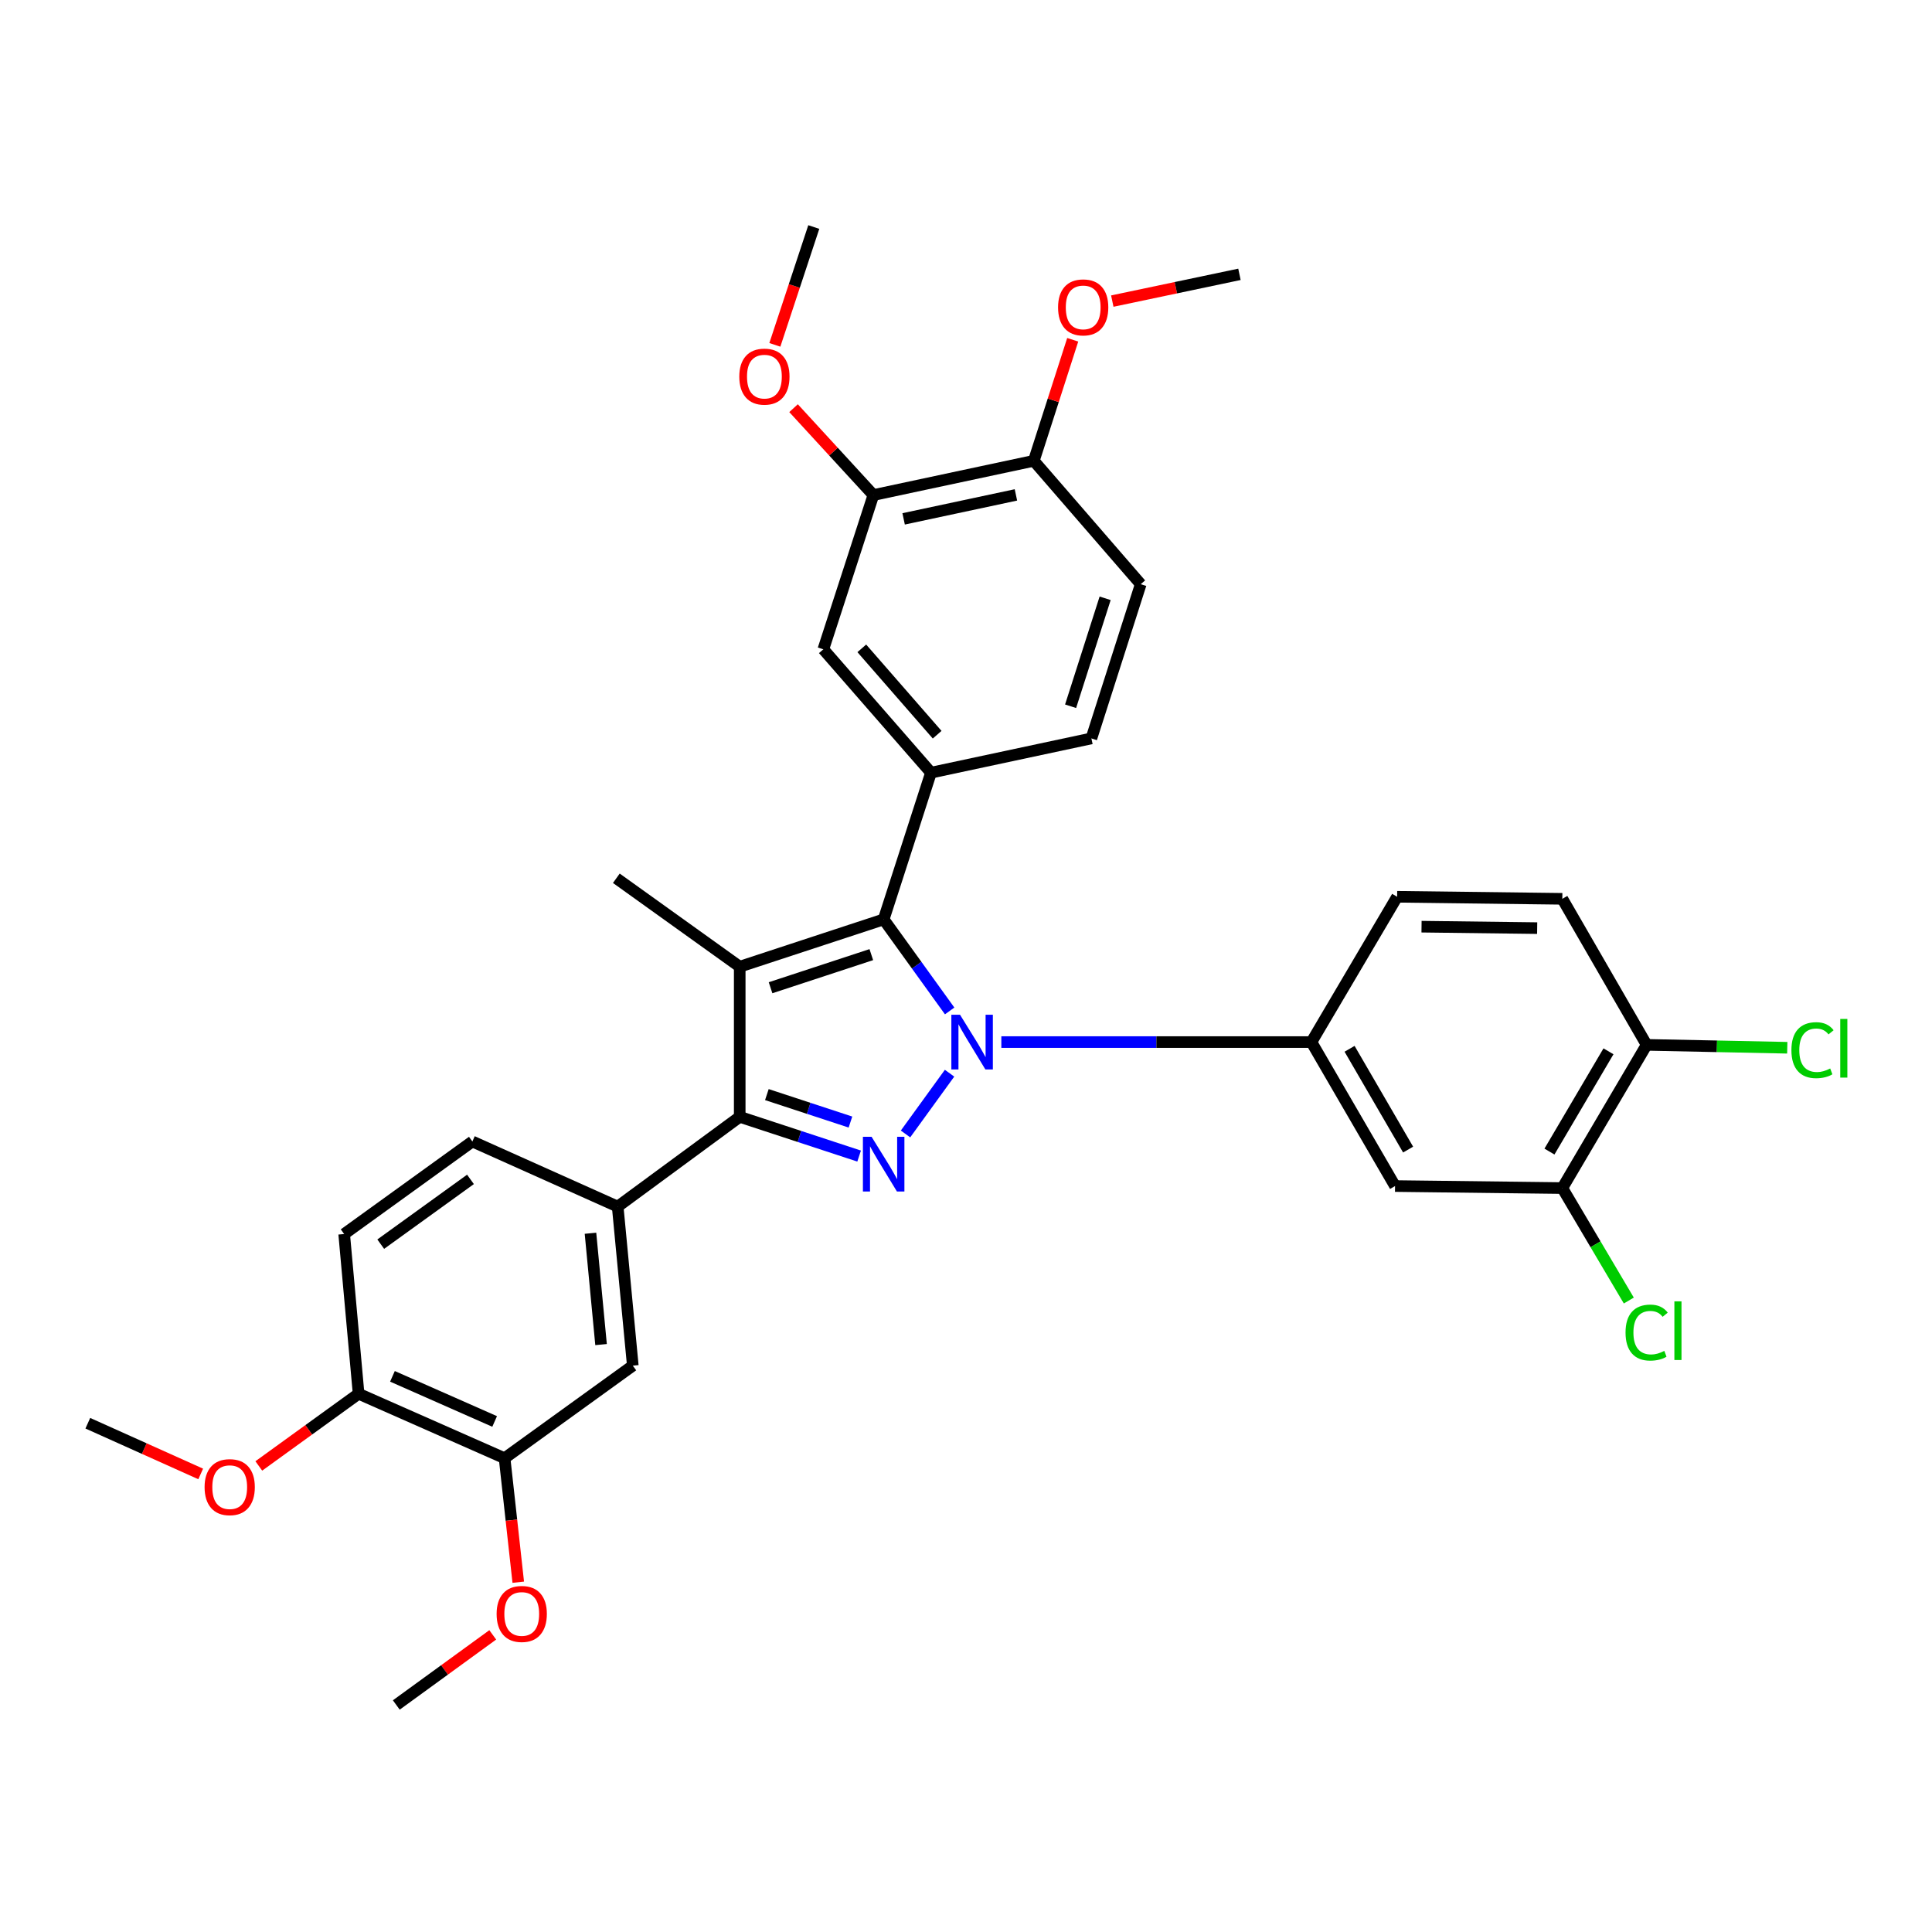 <?xml version='1.0' encoding='iso-8859-1'?>
<svg version='1.1' baseProfile='full'
              xmlns='http://www.w3.org/2000/svg'
                      xmlns:rdkit='http://www.rdkit.org/xml'
                      xmlns:xlink='http://www.w3.org/1999/xlink'
                  xml:space='preserve'
width='1000px' height='1000px' viewBox='0 0 1000 1000'>
<!-- END OF HEADER -->
<rect style='opacity:1.0;fill:#FFFFFF;stroke:none' width='1000' height='1000' x='0' y='0'> </rect>
<path class='bond-0' d='M 491.486,555.487 L 468.695,586.937' style='fill:none;fill-rule:evenodd;stroke:#0000FF;stroke-width:6px;stroke-linecap:butt;stroke-linejoin:miter;stroke-opacity:1' />
<path class='bond-1' d='M 491.54,523.26 L 474.461,499.57' style='fill:none;fill-rule:evenodd;stroke:#0000FF;stroke-width:6px;stroke-linecap:butt;stroke-linejoin:miter;stroke-opacity:1' />
<path class='bond-1' d='M 474.461,499.57 L 457.381,475.88' style='fill:none;fill-rule:evenodd;stroke:#000000;stroke-width:6px;stroke-linecap:butt;stroke-linejoin:miter;stroke-opacity:1' />
<path class='bond-5' d='M 518.291,539.377 L 598.542,539.377' style='fill:none;fill-rule:evenodd;stroke:#0000FF;stroke-width:6px;stroke-linecap:butt;stroke-linejoin:miter;stroke-opacity:1' />
<path class='bond-5' d='M 598.542,539.377 L 678.793,539.377' style='fill:none;fill-rule:evenodd;stroke:#000000;stroke-width:6px;stroke-linecap:butt;stroke-linejoin:miter;stroke-opacity:1' />
<path class='bond-3' d='M 444.68,598.377 L 413.778,588.225' style='fill:none;fill-rule:evenodd;stroke:#0000FF;stroke-width:6px;stroke-linecap:butt;stroke-linejoin:miter;stroke-opacity:1' />
<path class='bond-3' d='M 413.778,588.225 L 382.876,578.072' style='fill:none;fill-rule:evenodd;stroke:#000000;stroke-width:6px;stroke-linecap:butt;stroke-linejoin:miter;stroke-opacity:1' />
<path class='bond-3' d='M 440.193,580.772 L 418.562,573.665' style='fill:none;fill-rule:evenodd;stroke:#0000FF;stroke-width:6px;stroke-linecap:butt;stroke-linejoin:miter;stroke-opacity:1' />
<path class='bond-3' d='M 418.562,573.665 L 396.93,566.559' style='fill:none;fill-rule:evenodd;stroke:#000000;stroke-width:6px;stroke-linecap:butt;stroke-linejoin:miter;stroke-opacity:1' />
<path class='bond-2' d='M 457.381,475.88 L 382.876,500.366' style='fill:none;fill-rule:evenodd;stroke:#000000;stroke-width:6px;stroke-linecap:butt;stroke-linejoin:miter;stroke-opacity:1' />
<path class='bond-2' d='M 450.99,494.112 L 398.837,511.252' style='fill:none;fill-rule:evenodd;stroke:#000000;stroke-width:6px;stroke-linecap:butt;stroke-linejoin:miter;stroke-opacity:1' />
<path class='bond-4' d='M 457.381,475.88 L 481.875,399.937' style='fill:none;fill-rule:evenodd;stroke:#000000;stroke-width:6px;stroke-linecap:butt;stroke-linejoin:miter;stroke-opacity:1' />
<path class='bond-22' d='M 382.876,500.366 L 319.014,454.587' style='fill:none;fill-rule:evenodd;stroke:#000000;stroke-width:6px;stroke-linecap:butt;stroke-linejoin:miter;stroke-opacity:1' />
<path class='bond-33' d='M 382.876,500.366 L 382.876,578.072' style='fill:none;fill-rule:evenodd;stroke:#000000;stroke-width:6px;stroke-linecap:butt;stroke-linejoin:miter;stroke-opacity:1' />
<path class='bond-6' d='M 382.876,578.072 L 319.712,624.532' style='fill:none;fill-rule:evenodd;stroke:#000000;stroke-width:6px;stroke-linecap:butt;stroke-linejoin:miter;stroke-opacity:1' />
<path class='bond-8' d='M 481.875,399.937 L 426.161,336.082' style='fill:none;fill-rule:evenodd;stroke:#000000;stroke-width:6px;stroke-linecap:butt;stroke-linejoin:miter;stroke-opacity:1' />
<path class='bond-8' d='M 485.066,380.283 L 446.065,335.585' style='fill:none;fill-rule:evenodd;stroke:#000000;stroke-width:6px;stroke-linecap:butt;stroke-linejoin:miter;stroke-opacity:1' />
<path class='bond-14' d='M 481.875,399.937 L 564.903,382.202' style='fill:none;fill-rule:evenodd;stroke:#000000;stroke-width:6px;stroke-linecap:butt;stroke-linejoin:miter;stroke-opacity:1' />
<path class='bond-7' d='M 678.793,539.377 L 722.077,613.899' style='fill:none;fill-rule:evenodd;stroke:#000000;stroke-width:6px;stroke-linecap:butt;stroke-linejoin:miter;stroke-opacity:1' />
<path class='bond-7' d='M 698.537,542.858 L 728.836,595.023' style='fill:none;fill-rule:evenodd;stroke:#000000;stroke-width:6px;stroke-linecap:butt;stroke-linejoin:miter;stroke-opacity:1' />
<path class='bond-17' d='M 678.793,539.377 L 723.15,464.165' style='fill:none;fill-rule:evenodd;stroke:#000000;stroke-width:6px;stroke-linecap:butt;stroke-linejoin:miter;stroke-opacity:1' />
<path class='bond-10' d='M 319.712,624.532 L 327.536,706.853' style='fill:none;fill-rule:evenodd;stroke:#000000;stroke-width:6px;stroke-linecap:butt;stroke-linejoin:miter;stroke-opacity:1' />
<path class='bond-10' d='M 305.629,638.33 L 311.106,695.955' style='fill:none;fill-rule:evenodd;stroke:#000000;stroke-width:6px;stroke-linecap:butt;stroke-linejoin:miter;stroke-opacity:1' />
<path class='bond-18' d='M 319.712,624.532 L 244.5,590.834' style='fill:none;fill-rule:evenodd;stroke:#000000;stroke-width:6px;stroke-linecap:butt;stroke-linejoin:miter;stroke-opacity:1' />
<path class='bond-9' d='M 722.077,613.899 L 808.655,614.946' style='fill:none;fill-rule:evenodd;stroke:#000000;stroke-width:6px;stroke-linecap:butt;stroke-linejoin:miter;stroke-opacity:1' />
<path class='bond-11' d='M 426.161,336.082 L 452.06,256.239' style='fill:none;fill-rule:evenodd;stroke:#000000;stroke-width:6px;stroke-linecap:butt;stroke-linejoin:miter;stroke-opacity:1' />
<path class='bond-23' d='M 808.655,614.946 L 825.863,644.051' style='fill:none;fill-rule:evenodd;stroke:#000000;stroke-width:6px;stroke-linecap:butt;stroke-linejoin:miter;stroke-opacity:1' />
<path class='bond-23' d='M 825.863,644.051 L 843.071,673.157' style='fill:none;fill-rule:evenodd;stroke:#00CC00;stroke-width:6px;stroke-linecap:butt;stroke-linejoin:miter;stroke-opacity:1' />
<path class='bond-34' d='M 808.655,614.946 L 852.297,540.815' style='fill:none;fill-rule:evenodd;stroke:#000000;stroke-width:6px;stroke-linecap:butt;stroke-linejoin:miter;stroke-opacity:1' />
<path class='bond-34' d='M 801.995,596.051 L 832.544,544.16' style='fill:none;fill-rule:evenodd;stroke:#000000;stroke-width:6px;stroke-linecap:butt;stroke-linejoin:miter;stroke-opacity:1' />
<path class='bond-12' d='M 327.536,706.853 L 261.17,754.769' style='fill:none;fill-rule:evenodd;stroke:#000000;stroke-width:6px;stroke-linecap:butt;stroke-linejoin:miter;stroke-opacity:1' />
<path class='bond-26' d='M 452.06,256.239 L 431.4,233.755' style='fill:none;fill-rule:evenodd;stroke:#000000;stroke-width:6px;stroke-linecap:butt;stroke-linejoin:miter;stroke-opacity:1' />
<path class='bond-26' d='M 431.4,233.755 L 410.74,211.27' style='fill:none;fill-rule:evenodd;stroke:#FF0000;stroke-width:6px;stroke-linecap:butt;stroke-linejoin:miter;stroke-opacity:1' />
<path class='bond-35' d='M 452.06,256.239 L 535.096,238.514' style='fill:none;fill-rule:evenodd;stroke:#000000;stroke-width:6px;stroke-linecap:butt;stroke-linejoin:miter;stroke-opacity:1' />
<path class='bond-35' d='M 467.715,268.568 L 525.84,256.16' style='fill:none;fill-rule:evenodd;stroke:#000000;stroke-width:6px;stroke-linecap:butt;stroke-linejoin:miter;stroke-opacity:1' />
<path class='bond-25' d='M 261.17,754.769 L 264.709,786.858' style='fill:none;fill-rule:evenodd;stroke:#000000;stroke-width:6px;stroke-linecap:butt;stroke-linejoin:miter;stroke-opacity:1' />
<path class='bond-25' d='M 264.709,786.858 L 268.248,818.948' style='fill:none;fill-rule:evenodd;stroke:#FF0000;stroke-width:6px;stroke-linecap:butt;stroke-linejoin:miter;stroke-opacity:1' />
<path class='bond-36' d='M 261.17,754.769 L 185.61,721.403' style='fill:none;fill-rule:evenodd;stroke:#000000;stroke-width:6px;stroke-linecap:butt;stroke-linejoin:miter;stroke-opacity:1' />
<path class='bond-36' d='M 256.027,735.745 L 203.134,712.389' style='fill:none;fill-rule:evenodd;stroke:#000000;stroke-width:6px;stroke-linecap:butt;stroke-linejoin:miter;stroke-opacity:1' />
<path class='bond-13' d='M 852.297,540.815 L 808.655,465.229' style='fill:none;fill-rule:evenodd;stroke:#000000;stroke-width:6px;stroke-linecap:butt;stroke-linejoin:miter;stroke-opacity:1' />
<path class='bond-24' d='M 852.297,540.815 L 888.69,541.566' style='fill:none;fill-rule:evenodd;stroke:#000000;stroke-width:6px;stroke-linecap:butt;stroke-linejoin:miter;stroke-opacity:1' />
<path class='bond-24' d='M 888.69,541.566 L 925.084,542.317' style='fill:none;fill-rule:evenodd;stroke:#00CC00;stroke-width:6px;stroke-linecap:butt;stroke-linejoin:miter;stroke-opacity:1' />
<path class='bond-19' d='M 564.903,382.202 L 590.444,302.376' style='fill:none;fill-rule:evenodd;stroke:#000000;stroke-width:6px;stroke-linecap:butt;stroke-linejoin:miter;stroke-opacity:1' />
<path class='bond-19' d='M 554.138,365.558 L 572.017,309.68' style='fill:none;fill-rule:evenodd;stroke:#000000;stroke-width:6px;stroke-linecap:butt;stroke-linejoin:miter;stroke-opacity:1' />
<path class='bond-15' d='M 535.096,238.514 L 590.444,302.376' style='fill:none;fill-rule:evenodd;stroke:#000000;stroke-width:6px;stroke-linecap:butt;stroke-linejoin:miter;stroke-opacity:1' />
<path class='bond-28' d='M 535.096,238.514 L 545.167,207.19' style='fill:none;fill-rule:evenodd;stroke:#000000;stroke-width:6px;stroke-linecap:butt;stroke-linejoin:miter;stroke-opacity:1' />
<path class='bond-28' d='M 545.167,207.19 L 555.238,175.867' style='fill:none;fill-rule:evenodd;stroke:#FF0000;stroke-width:6px;stroke-linecap:butt;stroke-linejoin:miter;stroke-opacity:1' />
<path class='bond-16' d='M 185.61,721.403 L 178.143,638.733' style='fill:none;fill-rule:evenodd;stroke:#000000;stroke-width:6px;stroke-linecap:butt;stroke-linejoin:miter;stroke-opacity:1' />
<path class='bond-27' d='M 185.61,721.403 L 159.782,740.085' style='fill:none;fill-rule:evenodd;stroke:#000000;stroke-width:6px;stroke-linecap:butt;stroke-linejoin:miter;stroke-opacity:1' />
<path class='bond-27' d='M 159.782,740.085 L 133.954,758.768' style='fill:none;fill-rule:evenodd;stroke:#FF0000;stroke-width:6px;stroke-linecap:butt;stroke-linejoin:miter;stroke-opacity:1' />
<path class='bond-20' d='M 723.15,464.165 L 808.655,465.229' style='fill:none;fill-rule:evenodd;stroke:#000000;stroke-width:6px;stroke-linecap:butt;stroke-linejoin:miter;stroke-opacity:1' />
<path class='bond-20' d='M 735.785,479.649 L 795.638,480.394' style='fill:none;fill-rule:evenodd;stroke:#000000;stroke-width:6px;stroke-linecap:butt;stroke-linejoin:miter;stroke-opacity:1' />
<path class='bond-21' d='M 244.5,590.834 L 178.143,638.733' style='fill:none;fill-rule:evenodd;stroke:#000000;stroke-width:6px;stroke-linecap:butt;stroke-linejoin:miter;stroke-opacity:1' />
<path class='bond-21' d='M 243.516,610.445 L 197.066,643.975' style='fill:none;fill-rule:evenodd;stroke:#000000;stroke-width:6px;stroke-linecap:butt;stroke-linejoin:miter;stroke-opacity:1' />
<path class='bond-29' d='M 255.044,846.203 L 230.084,864.348' style='fill:none;fill-rule:evenodd;stroke:#FF0000;stroke-width:6px;stroke-linecap:butt;stroke-linejoin:miter;stroke-opacity:1' />
<path class='bond-29' d='M 230.084,864.348 L 205.124,882.494' style='fill:none;fill-rule:evenodd;stroke:#000000;stroke-width:6px;stroke-linecap:butt;stroke-linejoin:miter;stroke-opacity:1' />
<path class='bond-30' d='M 401.06,178.498 L 411.137,148.002' style='fill:none;fill-rule:evenodd;stroke:#FF0000;stroke-width:6px;stroke-linecap:butt;stroke-linejoin:miter;stroke-opacity:1' />
<path class='bond-30' d='M 411.137,148.002 L 421.214,117.506' style='fill:none;fill-rule:evenodd;stroke:#000000;stroke-width:6px;stroke-linecap:butt;stroke-linejoin:miter;stroke-opacity:1' />
<path class='bond-31' d='M 103.882,762.914 L 74.668,749.787' style='fill:none;fill-rule:evenodd;stroke:#FF0000;stroke-width:6px;stroke-linecap:butt;stroke-linejoin:miter;stroke-opacity:1' />
<path class='bond-31' d='M 74.668,749.787 L 45.455,736.66' style='fill:none;fill-rule:evenodd;stroke:#000000;stroke-width:6px;stroke-linecap:butt;stroke-linejoin:miter;stroke-opacity:1' />
<path class='bond-32' d='M 575.721,155.848 L 608.628,148.92' style='fill:none;fill-rule:evenodd;stroke:#FF0000;stroke-width:6px;stroke-linecap:butt;stroke-linejoin:miter;stroke-opacity:1' />
<path class='bond-32' d='M 608.628,148.92 L 641.536,141.992' style='fill:none;fill-rule:evenodd;stroke:#000000;stroke-width:6px;stroke-linecap:butt;stroke-linejoin:miter;stroke-opacity:1' />
<path  class='atom-0' d='M 496.9 525.217
L 506.18 540.217
Q 507.1 541.697, 508.58 544.377
Q 510.06 547.057, 510.14 547.217
L 510.14 525.217
L 513.9 525.217
L 513.9 553.537
L 510.02 553.537
L 500.06 537.137
Q 498.9 535.217, 497.66 533.017
Q 496.46 530.817, 496.1 530.137
L 496.1 553.537
L 492.42 553.537
L 492.42 525.217
L 496.9 525.217
' fill='#0000FF'/>
<path  class='atom-1' d='M 451.121 588.39
L 460.401 603.39
Q 461.321 604.87, 462.801 607.55
Q 464.281 610.23, 464.361 610.39
L 464.361 588.39
L 468.121 588.39
L 468.121 616.71
L 464.241 616.71
L 454.281 600.31
Q 453.121 598.39, 451.881 596.19
Q 450.681 593.99, 450.321 593.31
L 450.321 616.71
L 446.641 616.71
L 446.641 588.39
L 451.121 588.39
' fill='#0000FF'/>
<path  class='atom-24' d='M 841.377 689.741
Q 841.377 682.701, 844.657 679.021
Q 847.977 675.301, 854.257 675.301
Q 860.097 675.301, 863.217 679.421
L 860.577 681.581
Q 858.297 678.581, 854.257 678.581
Q 849.977 678.581, 847.697 681.461
Q 845.457 684.301, 845.457 689.741
Q 845.457 695.341, 847.777 698.221
Q 850.137 701.101, 854.697 701.101
Q 857.817 701.101, 861.457 699.221
L 862.577 702.221
Q 861.097 703.181, 858.857 703.741
Q 856.617 704.301, 854.137 704.301
Q 847.977 704.301, 844.657 700.541
Q 841.377 696.781, 841.377 689.741
' fill='#00CC00'/>
<path  class='atom-24' d='M 866.657 673.581
L 870.337 673.581
L 870.337 703.941
L 866.657 703.941
L 866.657 673.581
' fill='#00CC00'/>
<path  class='atom-25' d='M 927.231 543.566
Q 927.231 536.526, 930.511 532.846
Q 933.831 529.126, 940.111 529.126
Q 945.951 529.126, 949.071 533.246
L 946.431 535.406
Q 944.151 532.406, 940.111 532.406
Q 935.831 532.406, 933.551 535.286
Q 931.311 538.126, 931.311 543.566
Q 931.311 549.166, 933.631 552.046
Q 935.991 554.926, 940.551 554.926
Q 943.671 554.926, 947.311 553.046
L 948.431 556.046
Q 946.951 557.006, 944.711 557.566
Q 942.471 558.126, 939.991 558.126
Q 933.831 558.126, 930.511 554.366
Q 927.231 550.606, 927.231 543.566
' fill='#00CC00'/>
<path  class='atom-25' d='M 952.511 527.406
L 956.191 527.406
L 956.191 557.766
L 952.511 557.766
L 952.511 527.406
' fill='#00CC00'/>
<path  class='atom-26' d='M 257.05 835.373
Q 257.05 828.573, 260.41 824.773
Q 263.77 820.973, 270.05 820.973
Q 276.33 820.973, 279.69 824.773
Q 283.05 828.573, 283.05 835.373
Q 283.05 842.253, 279.65 846.173
Q 276.25 850.053, 270.05 850.053
Q 263.81 850.053, 260.41 846.173
Q 257.05 842.293, 257.05 835.373
M 270.05 846.853
Q 274.37 846.853, 276.69 843.973
Q 279.05 841.053, 279.05 835.373
Q 279.05 829.813, 276.69 827.013
Q 274.37 824.173, 270.05 824.173
Q 265.73 824.173, 263.37 826.973
Q 261.05 829.773, 261.05 835.373
Q 261.05 841.093, 263.37 843.973
Q 265.73 846.853, 270.05 846.853
' fill='#FF0000'/>
<path  class='atom-27' d='M 382.656 194.934
Q 382.656 188.134, 386.016 184.334
Q 389.376 180.534, 395.656 180.534
Q 401.936 180.534, 405.296 184.334
Q 408.656 188.134, 408.656 194.934
Q 408.656 201.814, 405.256 205.734
Q 401.856 209.614, 395.656 209.614
Q 389.416 209.614, 386.016 205.734
Q 382.656 201.854, 382.656 194.934
M 395.656 206.414
Q 399.976 206.414, 402.296 203.534
Q 404.656 200.614, 404.656 194.934
Q 404.656 189.374, 402.296 186.574
Q 399.976 183.734, 395.656 183.734
Q 391.336 183.734, 388.976 186.534
Q 386.656 189.334, 386.656 194.934
Q 386.656 200.654, 388.976 203.534
Q 391.336 206.414, 395.656 206.414
' fill='#FF0000'/>
<path  class='atom-28' d='M 105.895 769.74
Q 105.895 762.94, 109.255 759.14
Q 112.615 755.34, 118.895 755.34
Q 125.175 755.34, 128.535 759.14
Q 131.895 762.94, 131.895 769.74
Q 131.895 776.62, 128.495 780.54
Q 125.095 784.42, 118.895 784.42
Q 112.655 784.42, 109.255 780.54
Q 105.895 776.66, 105.895 769.74
M 118.895 781.22
Q 123.215 781.22, 125.535 778.34
Q 127.895 775.42, 127.895 769.74
Q 127.895 764.18, 125.535 761.38
Q 123.215 758.54, 118.895 758.54
Q 114.575 758.54, 112.215 761.34
Q 109.895 764.14, 109.895 769.74
Q 109.895 775.46, 112.215 778.34
Q 114.575 781.22, 118.895 781.22
' fill='#FF0000'/>
<path  class='atom-29' d='M 547.654 159.1
Q 547.654 152.3, 551.014 148.5
Q 554.374 144.7, 560.654 144.7
Q 566.934 144.7, 570.294 148.5
Q 573.654 152.3, 573.654 159.1
Q 573.654 165.98, 570.254 169.9
Q 566.854 173.78, 560.654 173.78
Q 554.414 173.78, 551.014 169.9
Q 547.654 166.02, 547.654 159.1
M 560.654 170.58
Q 564.974 170.58, 567.294 167.7
Q 569.654 164.78, 569.654 159.1
Q 569.654 153.54, 567.294 150.74
Q 564.974 147.9, 560.654 147.9
Q 556.334 147.9, 553.974 150.7
Q 551.654 153.5, 551.654 159.1
Q 551.654 164.82, 553.974 167.7
Q 556.334 170.58, 560.654 170.58
' fill='#FF0000'/>
</svg>
